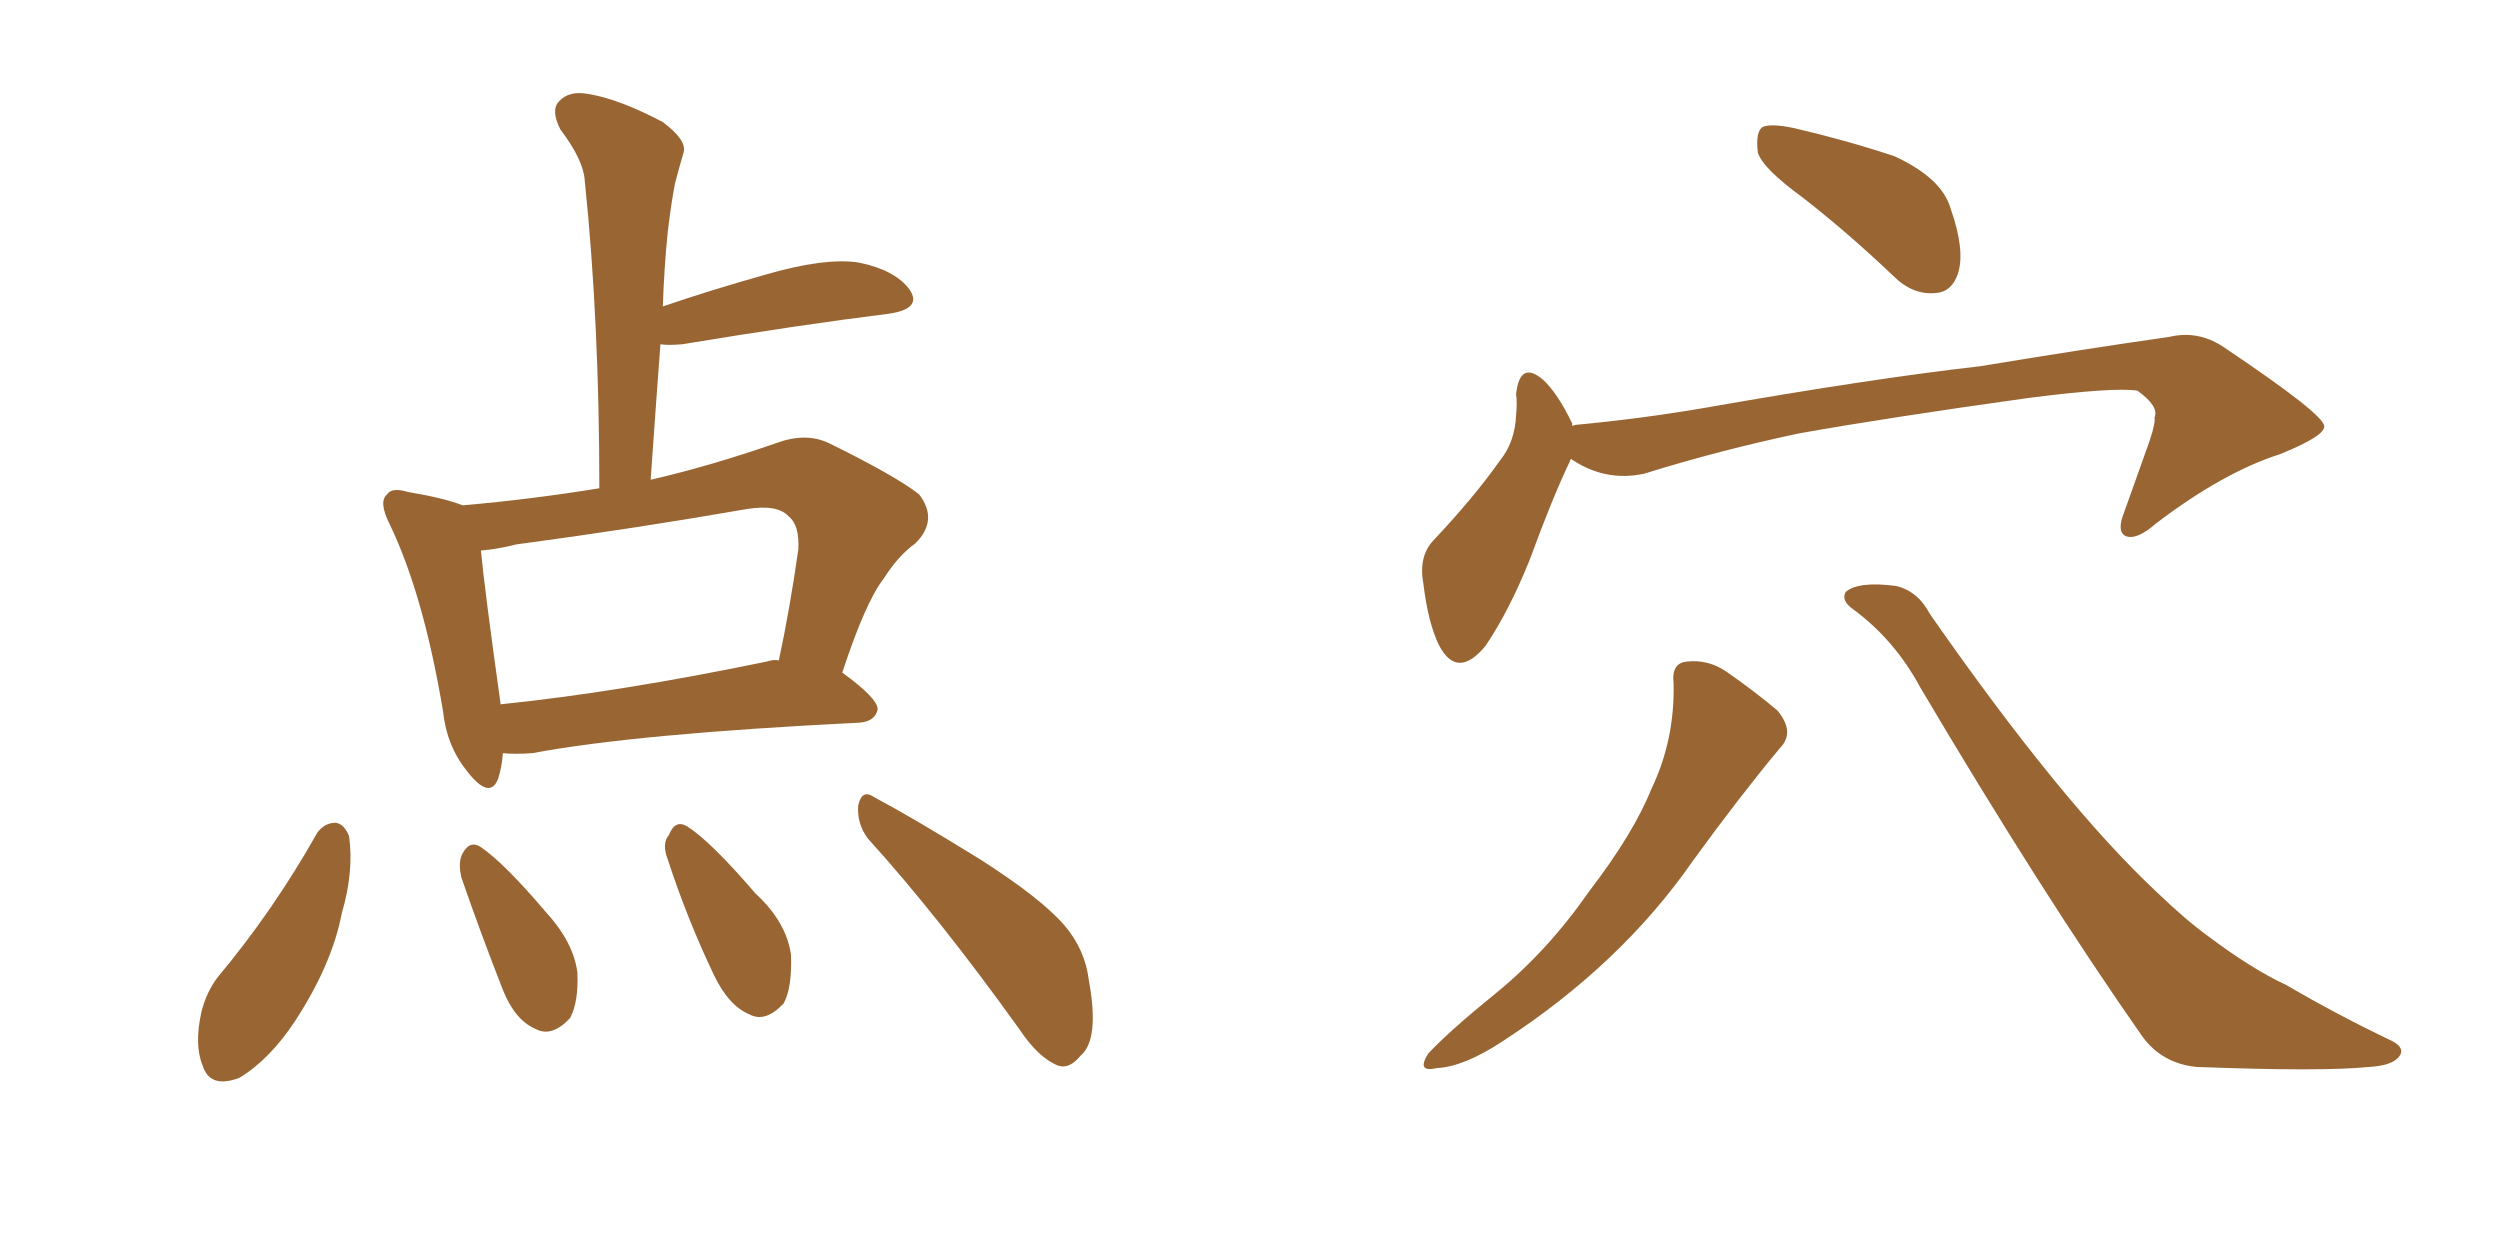 <svg xmlns="http://www.w3.org/2000/svg" xmlns:xlink="http://www.w3.org/1999/xlink" width="300" height="150"><path fill="#996633" padding="10" d="M55.52 60.64L55.52 60.64Q63.87 59.91 71.92 58.59L71.92 58.59Q71.92 38.53 70.17 21.68L70.17 21.68Q70.02 19.19 67.24 15.53L67.24 15.53Q66.06 13.18 67.09 12.16L67.09 12.16Q68.26 10.84 70.61 11.28L70.61 11.28Q74.27 11.87 79.54 14.65L79.54 14.65Q82.47 16.85 82.03 18.31L82.03 18.31Q81.59 19.78 81.01 21.97L81.01 21.97Q80.57 24.17 80.13 27.83L80.13 27.83Q79.69 32.23 79.54 36.77L79.54 36.77Q85.11 34.86 91.85 32.96L91.85 32.96Q98.88 30.91 102.98 31.49L102.98 31.49Q107.37 32.37 109.13 34.72L109.13 34.72Q110.74 37.06 106.64 37.65L106.64 37.65Q96.09 38.96 81.88 41.31L81.88 41.31Q80.13 41.46 79.25 41.31L79.25 41.31Q78.66 49.22 78.08 57.57L78.08 57.57Q85.11 55.96 93.16 53.17L93.16 53.17Q96.68 51.86 99.46 53.17L99.46 53.17Q107.52 57.13 110.30 59.33L110.30 59.33Q112.65 62.40 109.86 65.19L109.86 65.19Q107.81 66.65 106.05 69.43L106.05 69.43Q103.86 72.22 101.07 80.71L101.07 80.71Q105.32 83.79 105.32 85.11L105.32 85.11Q105.03 86.57 103.13 86.72L103.13 86.72Q76.32 88.04 63.87 90.38L63.87 90.38Q61.82 90.53 60.35 90.38L60.35 90.38Q60.21 92.14 59.77 93.46L59.77 93.46Q58.74 96.09 55.96 92.43L55.96 92.43Q53.61 89.50 53.17 85.40L53.17 85.40Q50.83 71.34 46.73 62.84L46.73 62.84Q45.41 60.21 46.44 59.33L46.44 59.33Q47.02 58.45 48.93 59.03L48.93 59.03Q53.32 59.77 55.52 60.64ZM60.06 84.38L60.06 84.38Q60.06 84.38 60.06 84.52L60.06 84.52Q74.27 83.06 91.99 79.39L91.99 79.39Q92.87 79.10 93.46 79.25L93.46 79.25Q94.78 73.10 95.80 65.92L95.80 65.92Q95.95 62.99 94.63 61.96L94.63 61.96Q93.31 60.50 89.65 61.08L89.65 61.08Q76.17 63.43 61.96 65.33L61.96 65.33Q59.62 65.92 57.71 66.06L57.71 66.06Q58.15 70.75 60.06 84.38ZM38.09 99.90L38.09 99.90Q38.96 98.73 40.28 98.73L40.28 98.73Q41.31 98.88 41.89 100.34L41.89 100.34Q42.48 104.59 41.02 109.57L41.02 109.57Q39.84 115.72 35.45 122.46L35.45 122.46Q32.37 127.15 28.71 129.35L28.71 129.35Q25.20 130.66 24.32 127.88L24.32 127.88Q23.29 125.39 24.17 121.44L24.17 121.44Q24.76 119.09 26.07 117.33L26.07 117.33Q32.81 109.28 38.09 99.90ZM55.37 105.32L55.37 105.32Q54.93 103.42 55.52 102.39L55.52 102.39Q56.40 100.78 57.71 101.66L57.71 101.66Q60.50 103.56 65.48 109.42L65.48 109.42Q68.85 113.09 69.29 116.75L69.29 116.75Q69.43 120.26 68.41 122.17L68.41 122.17Q66.21 124.51 64.31 123.49L64.31 123.49Q61.82 122.46 60.35 118.80L60.35 118.80Q57.71 112.06 55.37 105.32ZM80.13 103.13L80.13 103.13Q79.39 101.22 80.27 100.20L80.27 100.20Q81.01 98.29 82.47 99.17L82.47 99.17Q85.25 100.93 90.67 107.23L90.67 107.23Q94.34 110.60 94.92 114.55L94.92 114.55Q95.07 118.51 94.04 120.41L94.04 120.41Q91.85 122.75 89.94 121.73L89.94 121.73Q87.45 120.70 85.69 117.04L85.69 117.04Q82.47 110.30 80.13 103.13ZM104.15 100.63L104.15 100.63L104.15 100.63Q102.83 98.88 102.98 96.68L102.98 96.68Q103.42 94.63 104.88 95.65L104.88 95.65Q109.57 98.14 117.63 103.13L117.63 103.13Q124.95 107.81 127.73 111.04L127.73 111.04Q130.22 113.96 130.66 117.63L130.66 117.63Q131.98 124.80 129.64 126.71L129.64 126.71Q128.32 128.32 127.00 127.88L127.00 127.88Q124.66 127.00 122.31 123.49L122.31 123.49Q112.65 110.01 104.15 100.63ZM216.36 23.73L216.36 23.73Q211.52 20.21 210.94 18.31L210.94 18.31Q210.64 15.82 211.52 15.23L211.52 15.23Q212.55 14.79 215.33 15.38L215.33 15.38Q221.63 16.85 227.34 18.75L227.34 18.75Q233.06 21.39 234.08 25.05L234.08 25.05Q235.84 30.03 234.96 32.81L234.96 32.81Q234.23 35.01 232.32 35.16L232.32 35.16Q229.54 35.45 227.20 33.11L227.20 33.11Q221.63 27.83 216.36 23.73ZM188.53 55.08L188.53 55.08Q188.38 55.22 188.38 55.37L188.38 55.37Q186.33 59.62 183.54 67.24L183.54 67.24Q181.05 73.39 178.27 77.49L178.27 77.49Q174.90 81.59 172.71 77.49L172.71 77.49Q171.39 74.85 170.80 70.02L170.80 70.02Q170.21 66.80 171.97 64.89L171.97 64.89Q176.81 59.77 180.03 55.22L180.03 55.22Q181.79 53.03 181.93 49.80L181.93 49.80Q182.08 48.34 181.93 47.31L181.93 47.31Q182.37 43.21 185.16 45.56L185.16 45.56Q186.91 47.17 188.67 50.83L188.67 50.83Q188.67 50.98 188.67 51.12L188.67 51.12Q188.96 50.98 189.11 50.98L189.11 50.98Q197.02 50.24 204.64 48.93L204.64 48.93Q224.71 45.41 237.60 43.95L237.60 43.95Q250.05 41.89 260.30 40.43L260.30 40.43Q263.96 39.55 267.19 41.89L267.19 41.89Q278.76 49.66 278.91 51.12L278.91 51.12Q279.05 52.29 273.63 54.49L273.63 54.49Q266.75 56.69 258.69 62.84L258.69 62.84Q256.35 64.89 255.03 64.31L255.03 64.31Q254.00 63.72 254.88 61.52L254.88 61.52Q256.49 56.98 257.96 52.88L257.96 52.88Q258.69 50.68 258.54 50.10L258.54 50.10Q259.13 48.78 256.49 46.88L256.49 46.88Q253.71 46.44 243.46 47.75L243.46 47.75Q226.61 50.10 215.92 52.00L215.92 52.00Q206.25 54.05 197.31 56.84L197.31 56.84Q192.63 57.86 188.53 55.08ZM200.83 82.03L200.83 82.03Q200.54 79.54 202.44 79.39L202.44 79.39Q204.93 79.10 207.13 80.57L207.13 80.57Q210.50 82.91 213.28 85.25L213.28 85.25Q215.48 87.89 213.57 89.79L213.57 89.79Q208.59 95.80 203.17 103.27L203.17 103.27Q194.53 115.72 180.32 124.95L180.32 124.95Q175.63 128.03 172.41 128.17L172.41 128.17Q169.92 128.76 171.39 126.42L171.39 126.42Q174.02 123.63 179.44 119.24L179.44 119.24Q185.74 114.11 190.72 106.93L190.72 106.93Q196.00 100.05 198.19 94.63L198.19 94.63Q200.98 88.77 200.83 82.03ZM222.36 73.10L222.36 73.10L222.36 73.10Q220.90 72.07 221.48 71.04L221.48 71.04Q222.95 69.73 227.49 70.31L227.49 70.31Q230.13 70.90 231.59 73.68L231.59 73.68Q247.41 96.39 258.84 107.08L258.84 107.08Q262.35 110.45 264.99 112.35L264.99 112.35Q270.26 116.31 274.37 118.21L274.37 118.21Q280.37 121.73 287.11 124.95L287.11 124.95Q288.72 125.83 287.84 126.86L287.84 126.86Q286.96 127.88 284.33 128.03L284.33 128.03Q278.61 128.61 263.53 128.03L263.53 128.03Q259.42 127.59 257.08 124.37L257.08 124.37Q245.07 107.23 230.42 82.47L230.42 82.47Q227.34 76.76 222.36 73.10Z"/></svg>